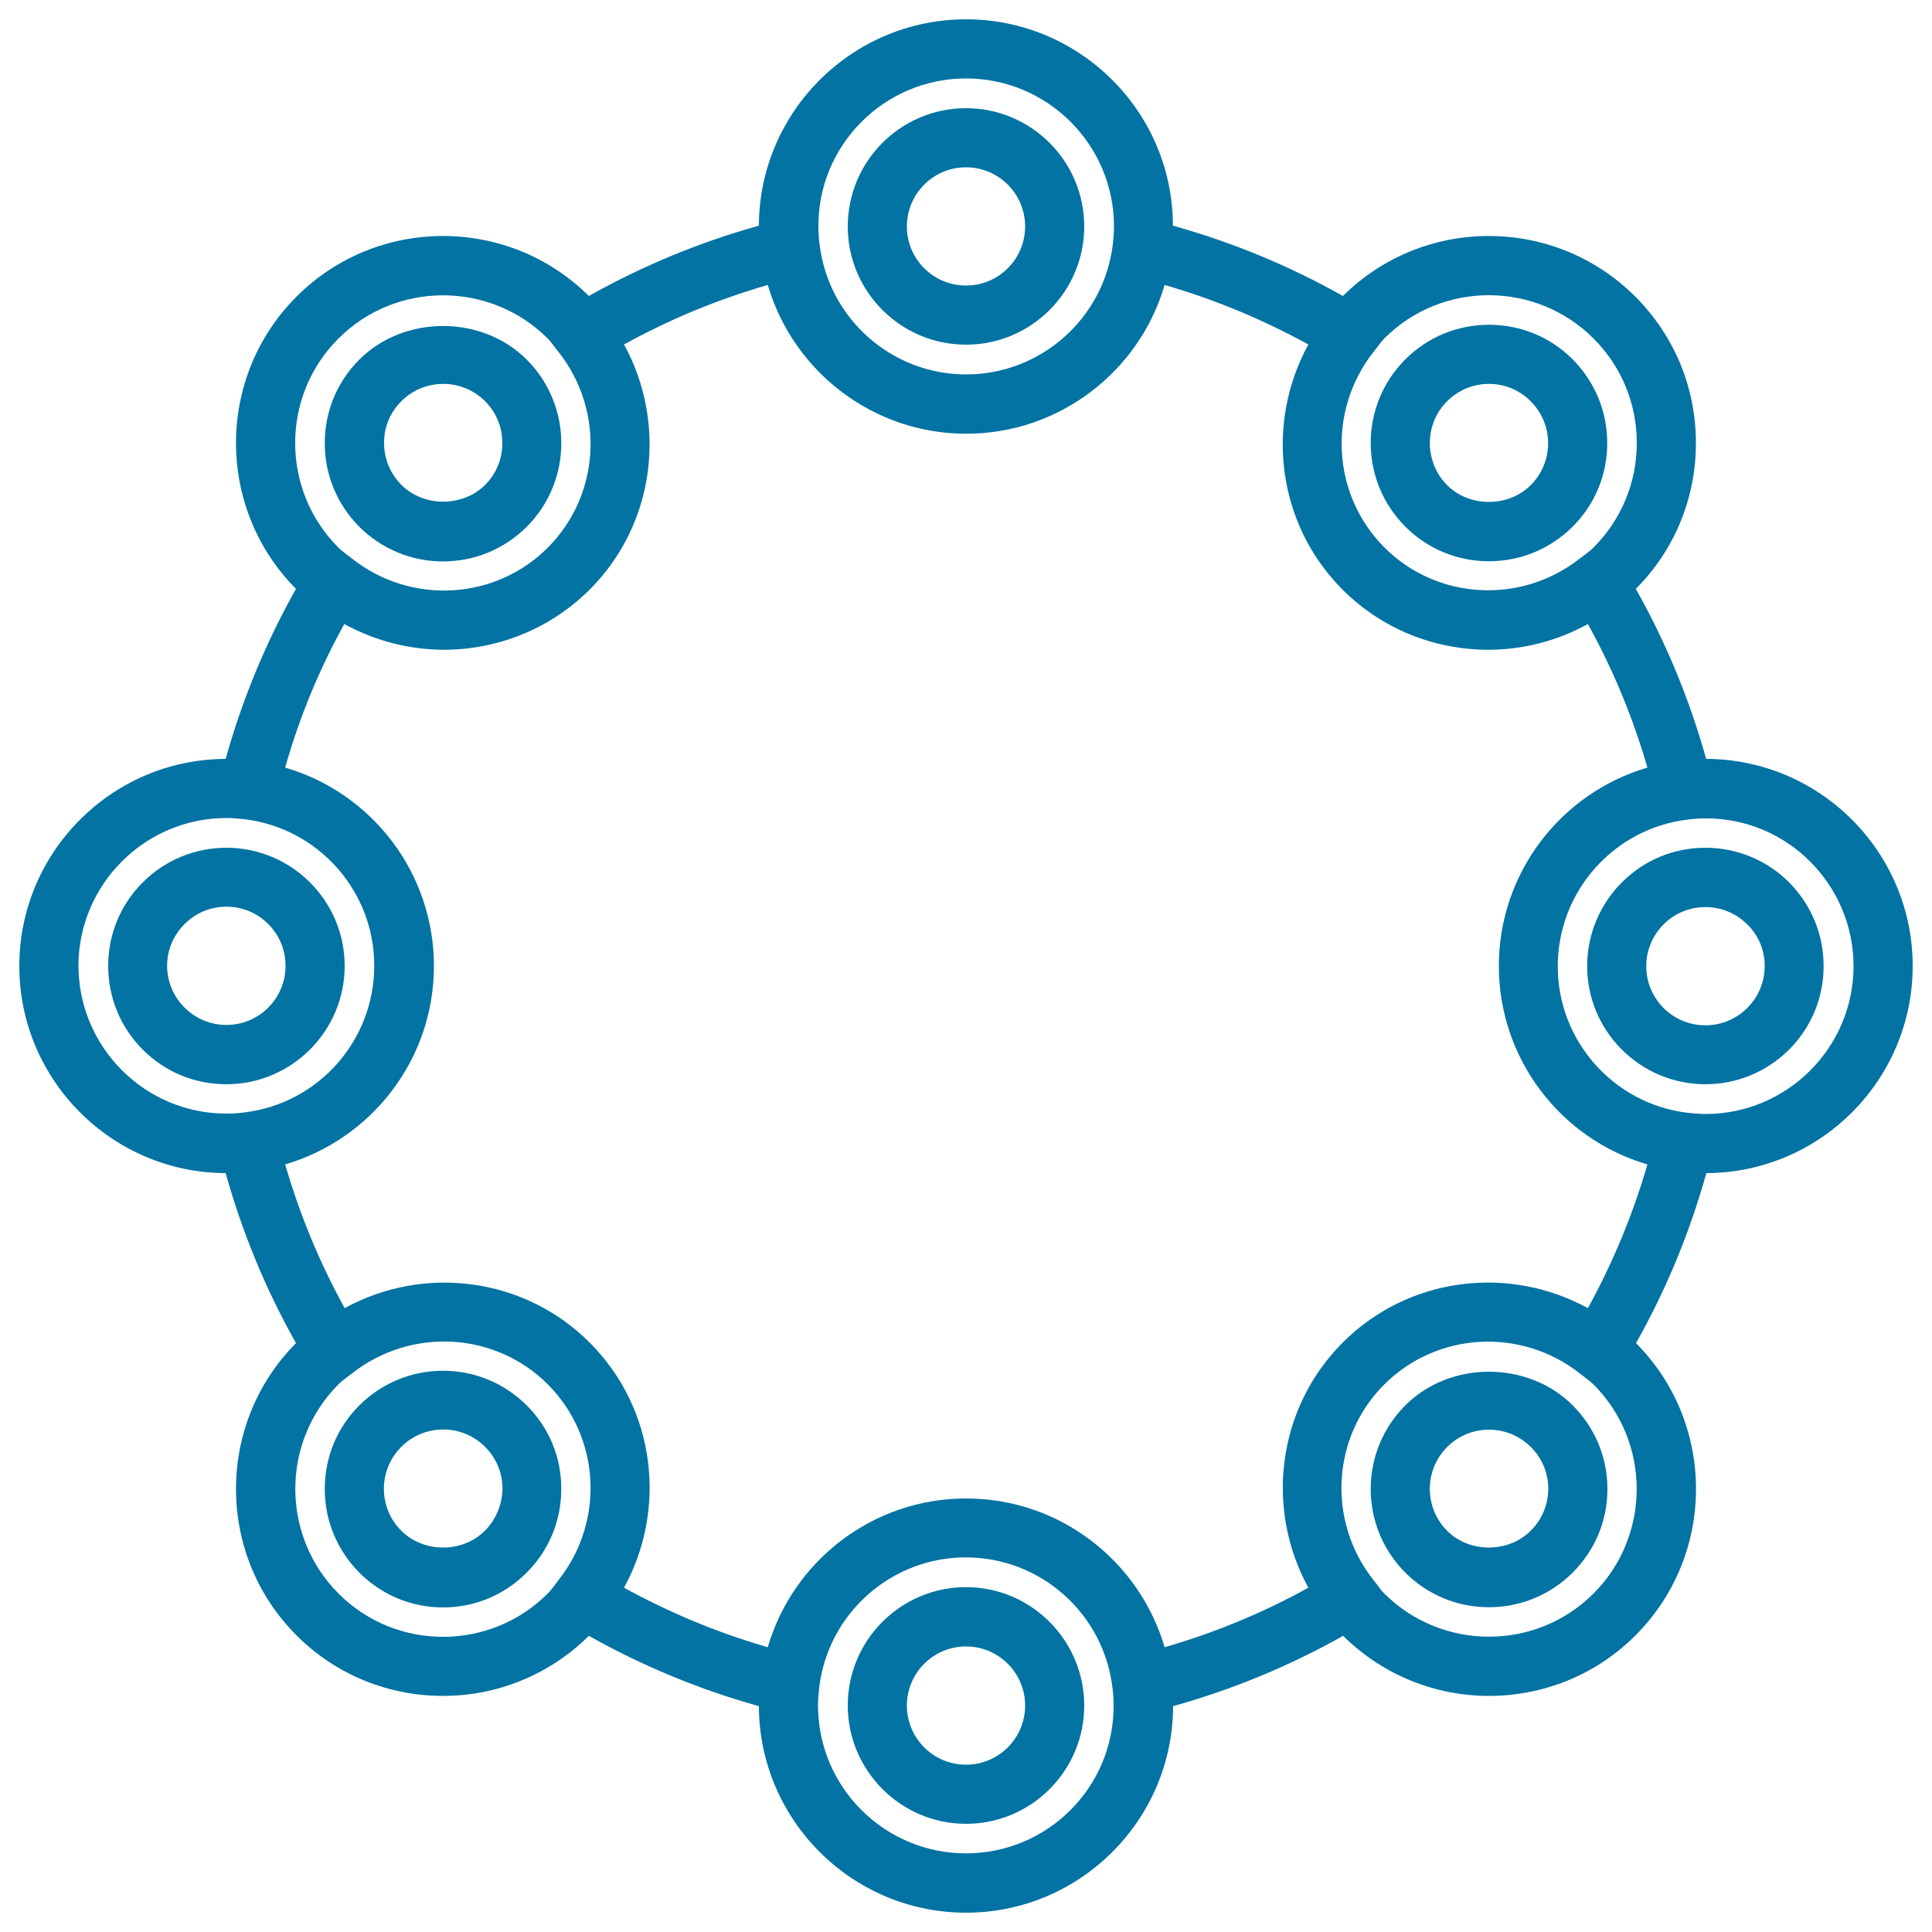 <svg xmlns="http://www.w3.org/2000/svg" viewBox="0 0 1000 1000" style="fill:#0273a2">
<title>Circles Circle Outline Interface Circular Symbol SVG icon</title>
<g><g><path d="M500,178.4c33.8,0,61.2-27.5,61.2-61.2S533.8,56,500,56s-61.2,27.5-61.2,61.2S466.2,178.4,500,178.4z M500,86.6c16.9,0,30.6,13.7,30.6,30.6s-13.7,30.6-30.6,30.6c-16.9,0-30.6-13.7-30.6-30.6S483.1,86.6,500,86.6z"/><path d="M500,821.5c-33.8,0-61.2,27.5-61.2,61.2S466.2,944,500,944s61.2-27.5,61.2-61.2S533.8,821.5,500,821.5z M500,913.4c-16.9,0-30.6-13.7-30.6-30.6c0-16.9,13.7-30.6,30.6-30.6c16.9,0,30.6,13.7,30.6,30.6C530.6,899.7,516.9,913.4,500,913.4z"/><path d="M229.3,290.6c16.4,0,31.7-6.4,43.3-17.9c23.9-23.9,23.9-62.7,0-86.6c-23.2-23.2-63.5-23.1-86.6,0c-11.6,11.6-17.9,26.9-17.9,43.3s6.4,31.7,17.9,43.3C197.6,284.2,213,290.6,229.3,290.6z M207.7,207.7c5.8-5.8,13.5-9,21.7-9c8.2,0,15.9,3.2,21.7,9c11.9,11.9,11.9,31.4,0,43.3c-11.6,11.5-31.7,11.6-43.3,0c-5.8-5.8-9-13.5-9-21.7C198.7,221.1,201.9,213.5,207.7,207.7z"/><path d="M727.4,727.4c-23.9,23.9-23.9,62.7,0,86.6c11.6,11.6,27,17.9,43.3,17.9c16.3,0,31.7-6.4,43.3-17.9c11.6-11.6,18-26.9,18-43.3c0-16.4-6.4-31.7-18-43.3C790.9,704.2,750.5,704.2,727.4,727.4z M792.3,792.3c-11.6,11.6-31.8,11.6-43.3,0c-11.9-11.9-11.9-31.4,0-43.3c5.8-5.8,13.5-9,21.7-9c8.2,0,15.8,3.2,21.7,9c5.8,5.8,9,13.5,9,21.7C801.3,778.9,798.1,786.5,792.3,792.3z"/><path d="M117.2,561.2c33.7,0,61.2-27.5,61.2-61.2c0-33.8-27.5-61.2-61.2-61.2c-16.4,0-31.8,6.4-43.3,17.9C62.3,468.3,56,483.6,56,500c0,16.4,6.4,31.8,17.9,43.3C85.5,554.9,100.8,561.2,117.2,561.2z M95.5,478.3c5.8-5.8,13.5-9,21.7-9c16.9,0,30.6,13.7,30.6,30.6c0,16.9-13.7,30.6-30.6,30.6c-8.2,0-15.9-3.2-21.7-9c-5.8-5.8-9-13.5-9-21.7S89.8,484.1,95.5,478.3z"/><path d="M821.5,500c0,33.8,27.5,61.2,61.2,61.2c16.3,0,31.7-6.4,43.3-17.9c11.6-11.6,17.9-27,17.9-43.3c0-16.4-6.4-31.7-17.9-43.3c-11.6-11.6-27-17.9-43.3-17.9C849,438.7,821.6,466.2,821.5,500z M913.4,500c0,8.2-3.2,15.9-9,21.7c-5.8,5.8-13.5,9-21.7,9c-16.9,0-30.6-13.7-30.6-30.6c0-16.9,13.7-30.6,30.6-30.6c8.2,0,15.9,3.2,21.7,9C910.2,484.1,913.4,491.8,913.4,500z"/><path d="M272.6,727.4c-11.6-11.5-26.9-17.9-43.3-17.9c-16.4,0-31.7,6.4-43.3,17.9c-11.6,11.6-17.9,26.9-17.9,43.3c0,16.4,6.4,31.7,17.9,43.3c11.6,11.6,26.9,18,43.3,18c16.4,0,31.7-6.4,43.3-18c11.6-11.6,17.9-26.9,17.9-43.3C290.6,754.4,284.2,738.9,272.6,727.4z M251,792.3c-11.6,11.6-31.7,11.6-43.3,0c-5.8-5.8-9-13.5-9-21.7c0-8.2,3.2-15.9,9-21.7c5.8-5.8,13.5-9,21.7-9c8.2,0,15.9,3.2,21.7,9c5.8,5.8,9,13.5,9,21.7C259.9,778.9,256.7,786.5,251,792.3z"/><path d="M116.8,607.2c8.6,30.8,20.8,60.3,36.4,88c-41.5,41.8-41.4,109.6,0.3,151.3c20.9,20.9,48.3,31.3,75.8,31.3c27.3,0,54.6-10.4,75.5-31.1c27.7,15.6,57.2,27.8,88,36.4C393,942.1,441,990,500,990c59,0,107-47.9,107.2-106.9c30.8-8.6,60.3-20.8,88-36.4c20.9,20.7,48.2,31.1,75.5,31.1c27.5,0,54.9-10.4,75.8-31.3c41.7-41.7,41.8-109.5,0.3-151.3c15.6-27.7,27.8-57.2,36.4-88C942.1,607,990,559,990,500c0-59-47.9-107-106.9-107.2c-8.6-30.8-20.8-60.3-36.4-88c20.1-20.2,31.1-47,31.1-75.5c0-28.6-11.1-55.5-31.4-75.8c-41.7-41.7-109.5-41.8-151.3-0.3c-27.7-15.6-57.2-27.8-88-36.4C607,57.9,559,10,500,10c-59,0-107,47.9-107.2,106.8c-30.8,8.6-60.3,20.8-88,36.4c-41.8-41.5-109.6-41.4-151.3,0.3c-41.7,41.7-41.8,109.5-0.3,151.3c-15.6,27.7-27.8,57.2-36.4,88C57.9,393,10,441,10,500C10,559,57.9,607,116.8,607.2z M178.2,323c16.1,8.8,33.9,13.3,51.6,13.3c27.4,0,54.7-10.5,75.4-31.1c33.9-33.9,40.3-85.8,17.8-126.9c23.5-13,48.4-23.3,74.4-30.8c13.2,44.9,54.6,77,102.7,77s89.6-32.1,102.7-77c26,7.5,50.9,17.9,74.4,30.8c-22.5,41.1-16.2,92.9,17.7,126.9c20.6,20.6,47.9,31.1,75.4,31.1c17.7,0,35.4-4.4,51.6-13.3c13,23.5,23.3,48.4,30.8,74.3c-44.9,13.2-76.9,54.6-76.9,102.7c0,48.2,32.1,89.6,76.9,102.7c-7.5,25.9-17.9,50.9-30.8,74.4c-41.1-22.5-92.9-16.2-126.9,17.8c-33.9,33.9-40.3,85.8-17.8,126.9c-23.5,13-48.4,23.3-74.4,30.8c-13.2-44.9-54.5-77-102.7-77c-48.2,0-89.6,32.1-102.7,77c-26-7.5-50.9-17.9-74.4-30.8c22.5-41.1,16.2-92.9-17.8-126.9c-33.9-33.9-85.8-40.3-126.8-17.8c-13-23.6-23.3-48.5-30.8-74.4c44.9-13.2,77-54.5,77-102.7c0-48.2-32.1-89.6-77-102.7C154.9,371.4,165.2,346.5,178.2,323z M175.2,824.8c-29.8-29.9-29.8-78.4,0-108.3c1.4-1.4,3-2.6,4.6-3.8l2.5-1.9c30.5-23.9,74-21.5,101.2,5.7c27.2,27.2,29.7,70.7,5.7,101.2c0,0,0,0,0,0l-1.8,2.4c-1.2,1.6-2.4,3.2-3.9,4.7C253.6,854.7,205,854.7,175.2,824.8z M500,959.3c-42.2,0-76.6-34.3-76.6-76.6c0-3.1,0.3-6.2,0.6-9.2c4.6-38.4,37.3-67.4,75.9-67.4c38.7,0,71.3,29,75.9,67.4c0.4,3,0.6,6.1,0.6,9.2C576.6,925,542.2,959.3,500,959.3z M824.8,824.8c-29.8,29.8-78.4,29.8-108.3,0c-1.5-1.5-2.6-3-3.8-4.7l-1.9-2.4v0c-24-30.5-21.5-74,5.7-101.1c27.2-27.2,70.7-29.7,101.2-5.7c0,0,0,0,0,0l2.6,2c1.5,1.2,3.1,2.3,4.5,3.7C854.6,746.4,854.6,795,824.8,824.8z M959.4,500c0,42.2-34.4,76.6-76.6,76.6c-3.1,0-6.2-0.3-9.2-0.6c-38.4-4.6-67.4-37.3-67.3-75.9c0-38.7,29-71.3,67.3-75.9c3-0.4,6.1-0.6,9.2-0.6C925,423.4,959.3,457.8,959.4,500z M824.8,175.2c14.5,14.5,22.4,33.7,22.4,54.1s-8,39.7-22.4,54.1c-1.4,1.4-3,2.6-4.6,3.8l-2.5,1.9c0,0,0,0,0,0c-30.4,23.9-73.9,21.5-101.1-5.7c-27.2-27.2-29.7-70.7-5.7-101.2c0,0,0,0,0,0l2-2.6c1.2-1.5,2.3-3.1,3.7-4.5C746.3,145.4,794.9,145.3,824.8,175.2z M500,40.6c42.2,0,76.6,34.3,76.6,76.6c0,3.1-0.3,6.2-0.6,9.2c-4.6,38.4-37.3,67.4-75.9,67.4c-38.7,0-71.3-29-75.9-67.4c-0.4-3-0.6-6.1-0.6-9.2C423.4,75,457.8,40.6,500,40.6z M175.2,175.2c29.8-29.8,78.4-29.8,108.3,0c1.5,1.5,2.6,3.1,3.8,4.7l1.9,2.4c0,0,0,0,0,0c24,30.5,21.5,74-5.7,101.2s-70.7,29.7-101.2,5.7c0,0,0,0,0,0l-2.6-2c-1.5-1.2-3.1-2.3-4.5-3.7C145.3,253.6,145.3,205,175.2,175.2z M117.2,423.4c3.1,0,6.2,0.3,9.2,0.6l0,0c38.4,4.6,67.4,37.3,67.3,75.9c0,38.7-28.9,71.3-67.3,75.9l0,0c-3,0.4-6.1,0.6-9.2,0.6c-42.2,0-76.5-34.3-76.6-76.6C40.7,457.8,75,423.4,117.2,423.4z"/><path d="M727.4,272.6c11.6,11.6,26.9,17.9,43.3,17.9c16.4,0,31.7-6.4,43.3-17.9c11.6-11.6,17.9-26.9,17.9-43.3c0-16.4-6.4-31.7-17.9-43.3c-11.6-11.6-26.9-17.9-43.3-17.9c-16.4,0-31.8,6.4-43.3,17.9C703.5,209.9,703.5,248.7,727.4,272.6z M749,207.7c5.8-5.8,13.5-9,21.7-9c8.2,0,15.8,3.2,21.6,9c5.8,5.8,9,13.5,9,21.7c0,8.2-3.2,15.9-9,21.7c-11.6,11.6-31.7,11.6-43.3,0C737.1,239,737.1,219.6,749,207.7z"/></g></g>
</svg>